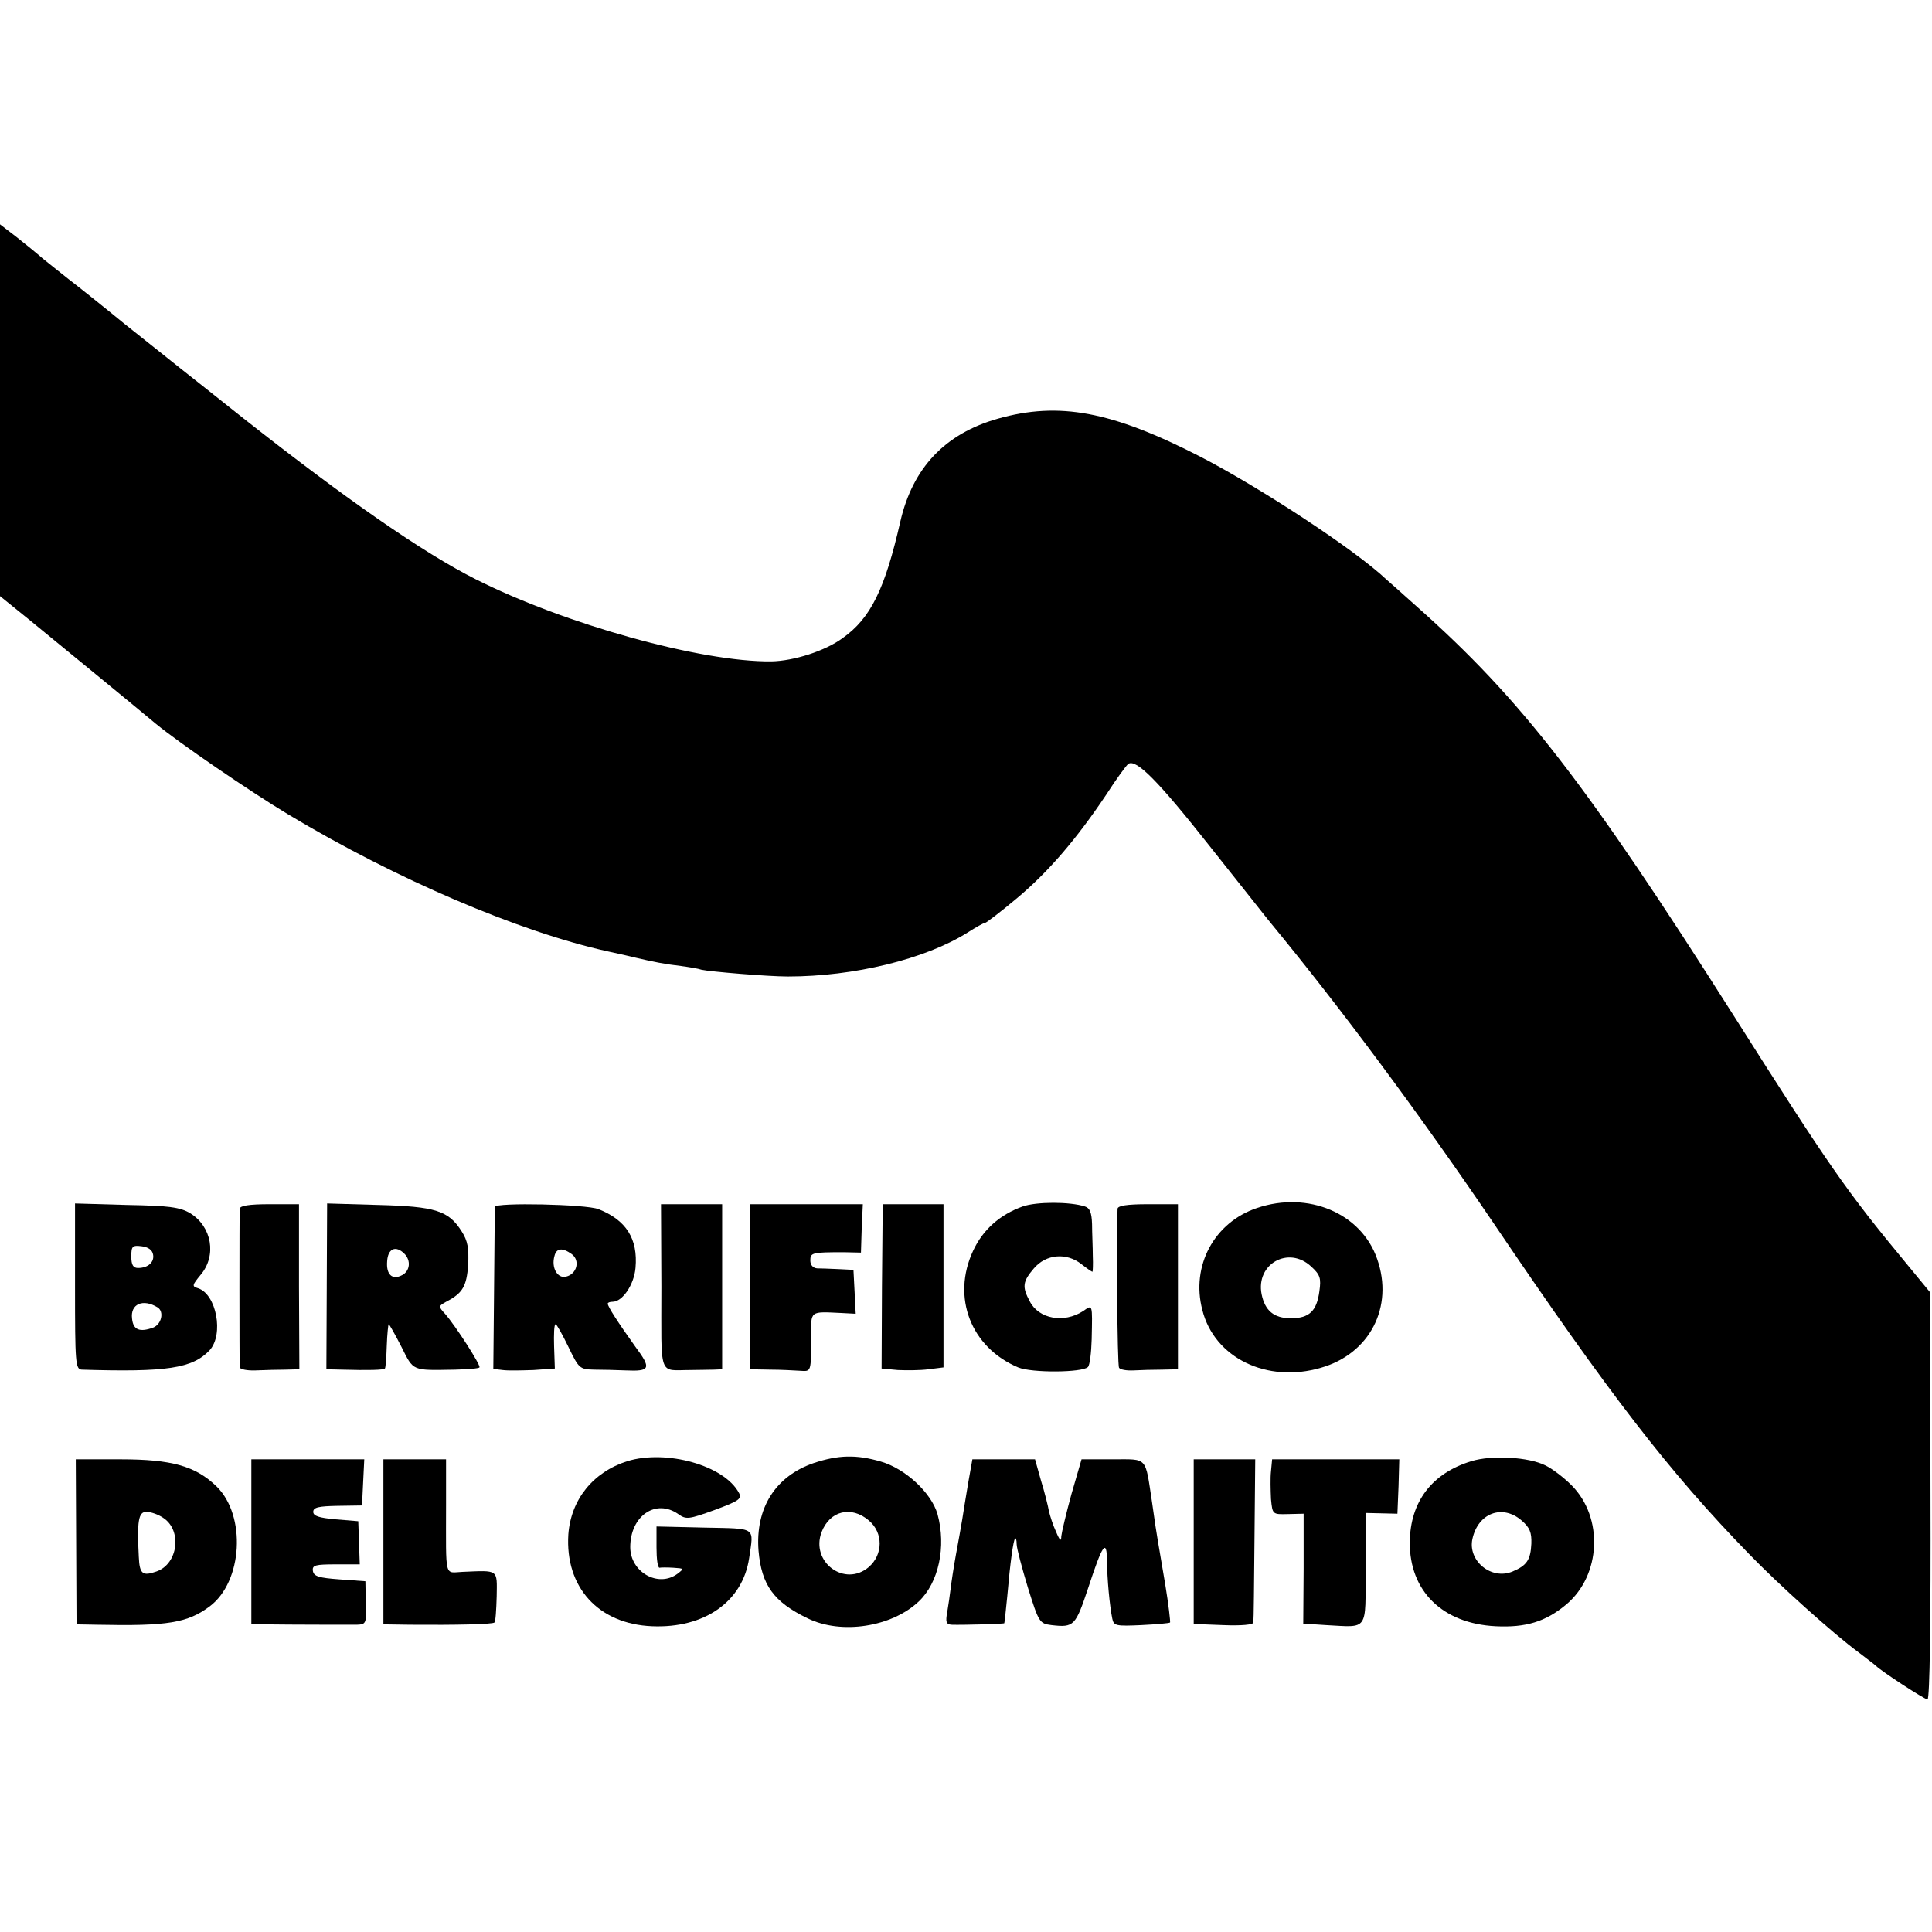 <?xml version="1.0" standalone="no"?>
<!DOCTYPE svg PUBLIC "-//W3C//DTD SVG 20010904//EN"
 "http://www.w3.org/TR/2001/REC-SVG-20010904/DTD/svg10.dtd">
<svg version="1.0" xmlns="http://www.w3.org/2000/svg"
 width="515pt" height="515pt" viewBox="0 0 515 515"
 preserveAspectRatio="xMidYMid meet">
<g transform="translate(0,515) scale(0.1,-0.1)"
fill="#000000" stroke="none">
<path d="M0 4056 l0 -495 78 -63 c67 -55 281 -230 337 -277 62 -51 247 -178
355 -243 285 -171 614 -312 850 -364 46 -10 41 -9 75 -17 47 -11 77 -17 120
-22 22 -3 47 -7 55 -10 22 -5 177 -18 230 -18 176 0 366 46 479 117 22 14 43
26 47 26 3 0 41 29 84 65 85 71 160 159 239 277 27 42 54 79 59 82 21 13 79
-45 217 -220 83 -104 155 -196 162 -204 187 -227 396 -508 596 -803 307 -454
467 -661 678 -878 79 -82 227 -215 294 -264 22 -17 42 -32 45 -35 15 -15 130
-90 138 -90 6 0 9 207 8 543 l-1 542 -65 79 c-158 191 -204 257 -460 661 -391
616 -566 842 -842 1087 -39 35 -76 68 -82 73 -83 79 -338 246 -497 328 -236
121 -376 147 -539 101 -141 -40 -227 -131 -260 -274 -41 -180 -79 -258 -154
-311 -46 -34 -130 -61 -190 -62 -187 -2 -550 99 -788 219 -139 70 -344 212
-618 428 -74 59 -150 119 -169 134 -19 15 -85 68 -147 117 -61 50 -129 104
-150 120 -21 17 -52 41 -69 55 -16 14 -49 41 -72 59 l-43 33 0 -496z"/>
<path d="M2726 1934 c-61 -22 -106 -62 -132 -118 -58 -124 -6 -258 120 -311
36 -15 171 -14 186 1 5 5 9 38 10 74 2 96 3 93 -23 75 -51 -33 -118 -21 -142
26 -21 39 -19 53 11 88 32 38 87 43 127 11 14 -11 27 -20 29 -20 1 0 2 19 1
42 0 24 -2 62 -2 85 -1 31 -6 43 -19 47 -40 13 -129 13 -166 0z"/>
<path d="M3351 1930 c-114 -38 -177 -154 -146 -272 32 -128 173 -196 316 -154
130 37 195 162 150 290 -42 122 -184 182 -320 136z m144 -156 c24 -22 27 -31
22 -66 -7 -53 -27 -72 -76 -72 -45 0 -69 20 -78 64 -16 81 72 130 132 74z"/>
<path d="M200 1721 c0 -204 1 -221 18 -222 226 -7 295 3 341 52 38 42 18 149
-31 165 -17 5 -16 8 7 36 43 51 30 128 -28 164 -27 16 -56 20 -169 22 l-138 4
0 -221z m208 85 c4 -20 -13 -36 -40 -36 -13 0 -18 8 -18 31 0 27 3 30 27 27
18 -2 29 -10 31 -22z m12 -141 c18 -11 11 -45 -12 -54 -36 -13 -53 -6 -56 24
-5 39 29 54 68 30z"/>
<path d="M639 1928 c-1 -16 -1 -409 0 -423 1 -5 20 -9 43 -8 24 1 59 2 79 2
l37 1 -1 220 0 220 -78 0 c-56 0 -79 -4 -80 -12z"/>
<path d="M871 1721 l-1 -221 42 -1 c70 -2 110 -1 114 3 2 2 4 30 5 61 1 31 4
57 5 57 2 0 17 -27 34 -60 33 -66 27 -63 144 -61 33 1 62 3 64 6 5 4 -63 110
-91 142 -19 21 -19 21 4 34 42 22 53 40 57 98 2 43 -1 63 -17 88 -35 56 -70
67 -223 71 l-136 4 -1 -221z m207 87 c18 -18 15 -46 -6 -57 -26 -14 -43 1 -40
37 2 34 23 43 46 20z"/>
<path d="M1319 1933 c0 -5 -1 -103 -2 -220 l-2 -212 25 -3 c14 -2 51 -1 82 0
l57 4 -2 59 c-1 32 0 59 4 59 3 0 18 -27 34 -60 28 -58 30 -60 69 -61 23 0 60
-1 84 -2 66 -3 69 5 25 64 -45 63 -73 106 -73 114 0 3 6 5 13 5 26 0 57 45 61
90 7 78 -25 128 -99 157 -33 13 -274 18 -276 6z m205 -126 c23 -17 14 -53 -15
-60 -23 -6 -40 24 -31 55 5 21 21 23 46 5z"/>
<path d="M1763 1720 c0 -246 -9 -222 77 -222 22 0 50 1 63 1 l22 1 0 220 0
220 -81 0 -82 0 1 -220z"/>
<path d="M2000 1720 l0 -220 53 -1 c28 0 64 -2 80 -3 30 -2 29 -4 29 92 0 69
-4 66 81 62 l38 -2 -3 59 -3 58 -40 2 c-22 1 -48 2 -57 2 -11 1 -18 9 -18 21
0 21 5 22 90 22 l45 -1 2 65 3 64 -150 0 -150 0 0 -220z"/>
<path d="M2351 1721 l-1 -219 43 -4 c23 -1 60 -1 82 2 l40 5 0 218 0 217 -81
0 -81 0 -2 -219z"/>
<path d="M2979 1928 c-3 -70 -1 -417 4 -424 3 -5 20 -8 39 -7 18 1 52 2 76 2
l42 1 0 220 0 220 -80 0 c-57 0 -80 -4 -81 -12z"/>
<path d="M1672 1255 c-91 -29 -150 -102 -157 -195 -9 -141 80 -239 223 -245
140 -6 242 66 259 182 12 84 22 78 -119 81 l-128 3 0 -56 c0 -30 3 -54 8 -54
4 1 21 1 37 0 29 -2 29 -2 11 -16 -51 -38 -126 4 -126 71 0 83 68 130 128 88
21 -15 28 -14 97 11 65 24 73 30 65 45 -39 74 -194 117 -298 85z"/>
<path d="M2169 1250 c-102 -35 -156 -120 -147 -234 8 -91 40 -136 131 -180 90
-44 224 -23 296 45 53 50 74 146 50 233 -16 56 -85 121 -151 140 -65 19 -113
18 -179 -4z m147 -153 c39 -33 38 -91 0 -124 -64 -55 -156 13 -126 93 22 57
79 71 126 31z"/>
<path d="M3922 1255 c-105 -32 -163 -108 -164 -216 -1 -130 87 -217 229 -224
80 -4 133 12 188 58 93 78 100 232 14 318 -20 20 -51 44 -70 53 -44 22 -142
28 -197 11z m134 -158 c22 -19 27 -32 26 -62 -2 -43 -12 -58 -50 -74 -57 -24
-120 29 -107 87 15 69 80 93 131 49z"/>
<path d="M203 1040 l1 -220 55 -1 c188 -4 241 5 300 49 88 66 98 242 18 320
-56 54 -119 72 -256 72 l-119 0 1 -220z m232 64 c51 -33 40 -123 -18 -143 -37
-13 -45 -7 -47 39 -5 95 -1 120 20 120 12 0 32 -7 45 -16z"/>
<path d="M670 1040 l0 -220 38 0 c69 -1 217 -1 243 -1 25 1 26 3 24 59 l-1 57
-69 5 c-55 4 -69 8 -71 23 -2 15 7 17 62 17 l63 0 -2 58 -2 57 -60 5 c-45 4
-60 9 -60 20 0 12 14 15 65 16 l65 1 3 62 3 61 -151 0 -150 0 0 -220z"/>
<path d="M1022 1040 l0 -220 72 -1 c120 -1 219 1 224 6 3 2 5 34 6 70 1 73 6
69 -91 65 -49 -2 -44 -22 -44 178 l0 122 -84 0 -83 0 0 -220z"/>
<path d="M2581 1198 c-6 -35 -13 -79 -16 -98 -3 -19 -11 -62 -17 -95 -6 -33
-12 -73 -14 -90 -2 -16 -6 -45 -9 -62 -5 -27 -3 -33 12 -34 27 -1 138 2 140 4
1 1 4 34 8 72 8 92 16 149 21 154 2 2 4 -4 4 -15 0 -11 14 -63 30 -116 29 -93
31 -96 63 -100 60 -7 64 -2 98 100 38 116 49 132 50 71 0 -47 7 -120 14 -154
4 -19 10 -20 77 -17 40 2 75 5 77 7 1 2 -4 48 -13 102 -9 54 -18 107 -20 118
-2 11 -9 56 -15 100 -19 124 -10 115 -105 115 l-83 0 -27 -93 c-14 -51 -26
-102 -27 -112 0 -15 -4 -12 -14 12 -8 17 -16 42 -19 55 -2 12 -11 49 -21 81
l-16 57 -84 0 -83 0 -11 -62z"/>
<path d="M3182 1041 l0 -220 79 -3 c48 -2 80 1 80 7 1 6 2 106 3 223 l2 212
-82 0 -82 0 0 -219z"/>
<path d="M3388 1228 c-2 -18 -1 -51 0 -74 4 -41 4 -41 45 -40 l42 1 0 -147 -1
-146 61 -4 c114 -6 105 -18 105 151 l0 148 43 -1 42 -1 3 73 2 72 -169 0 -170
0 -3 -32z"/>
</g>
</svg>
